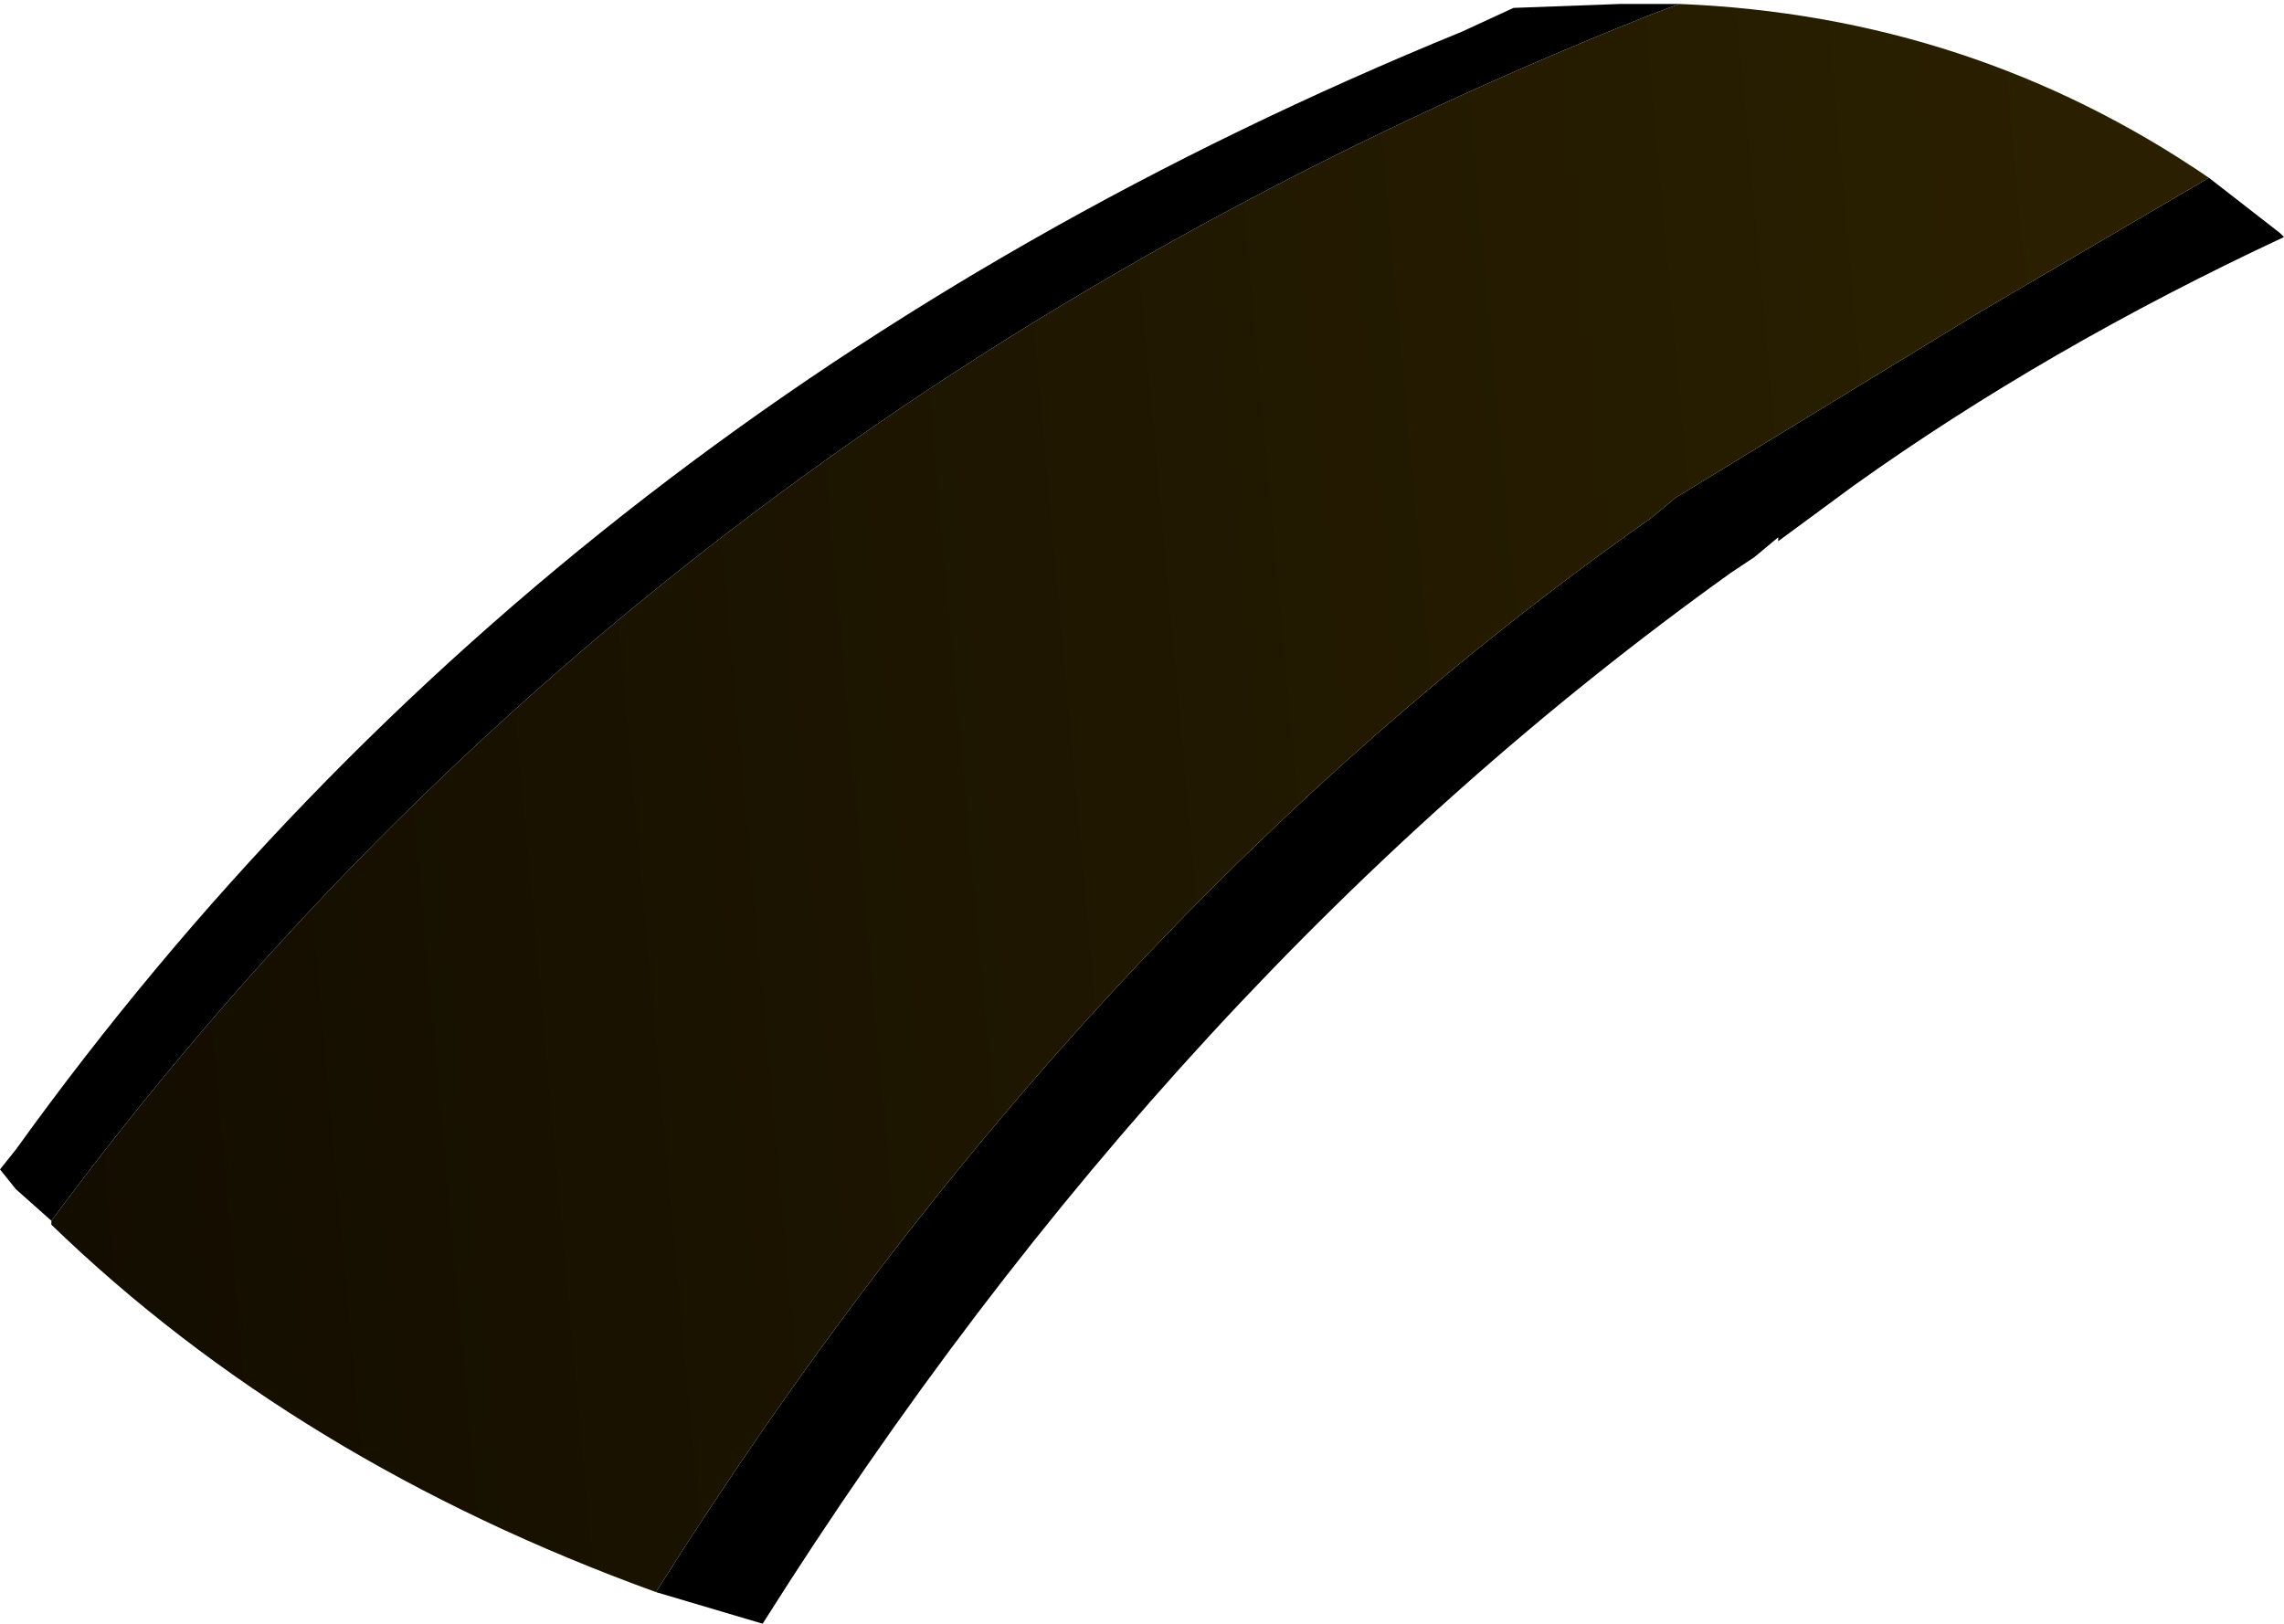 <?xml version="1.0" encoding="UTF-8" standalone="no"?>
<svg xmlns:xlink="http://www.w3.org/1999/xlink" height="20.55px" width="28.9px" xmlns="http://www.w3.org/2000/svg">
  <g transform="matrix(1.0, 0.0, 0.0, 1.0, 14.45, 10.3)">
    <path d="M-13.8 5.15 L-14.25 4.75 -14.45 4.5 -14.25 4.25 Q-7.45 -5.2 4.05 -9.9 L4.7 -10.2 6.05 -10.25 6.8 -10.25 6.4 -10.1 Q-6.25 -5.05 -13.8 5.15 M13.5 -8.05 L14.4 -7.35 14.45 -7.3 Q11.45 -5.9 9.0 -4.15 L8.05 -3.45 8.05 -3.5 7.75 -3.25 7.45 -3.05 Q0.4 2.0 -4.8 10.25 L-6.15 9.85 Q-0.8 1.35 6.45 -3.75 L6.75 -4.0 10.6 -6.35 13.5 -8.05" fill="#000000" fill-rule="evenodd" stroke="none"/>
    <path d="M-13.8 5.15 Q-6.25 -5.05 6.4 -10.1 L6.8 -10.25 Q10.5 -10.1 13.5 -8.05 L10.6 -6.35 6.75 -4.0 6.45 -3.75 Q-0.8 1.35 -6.15 9.85 -10.7 8.2 -13.8 5.2 L-13.8 5.15" fill="url(#gradient0)" fill-rule="evenodd" stroke="none"/>
  </g>
  <defs>
    <linearGradient gradientTransform="matrix(0.017, -0.002, 0.001, 0.011, -0.05, -0.15)" gradientUnits="userSpaceOnUse" id="gradient0" spreadMethod="pad" x1="-819.2" x2="819.2">
      <stop offset="0.0" stop-color="#130d00"/>
      <stop offset="0.945" stop-color="#2a2000"/>
    </linearGradient>
  </defs>
</svg>
